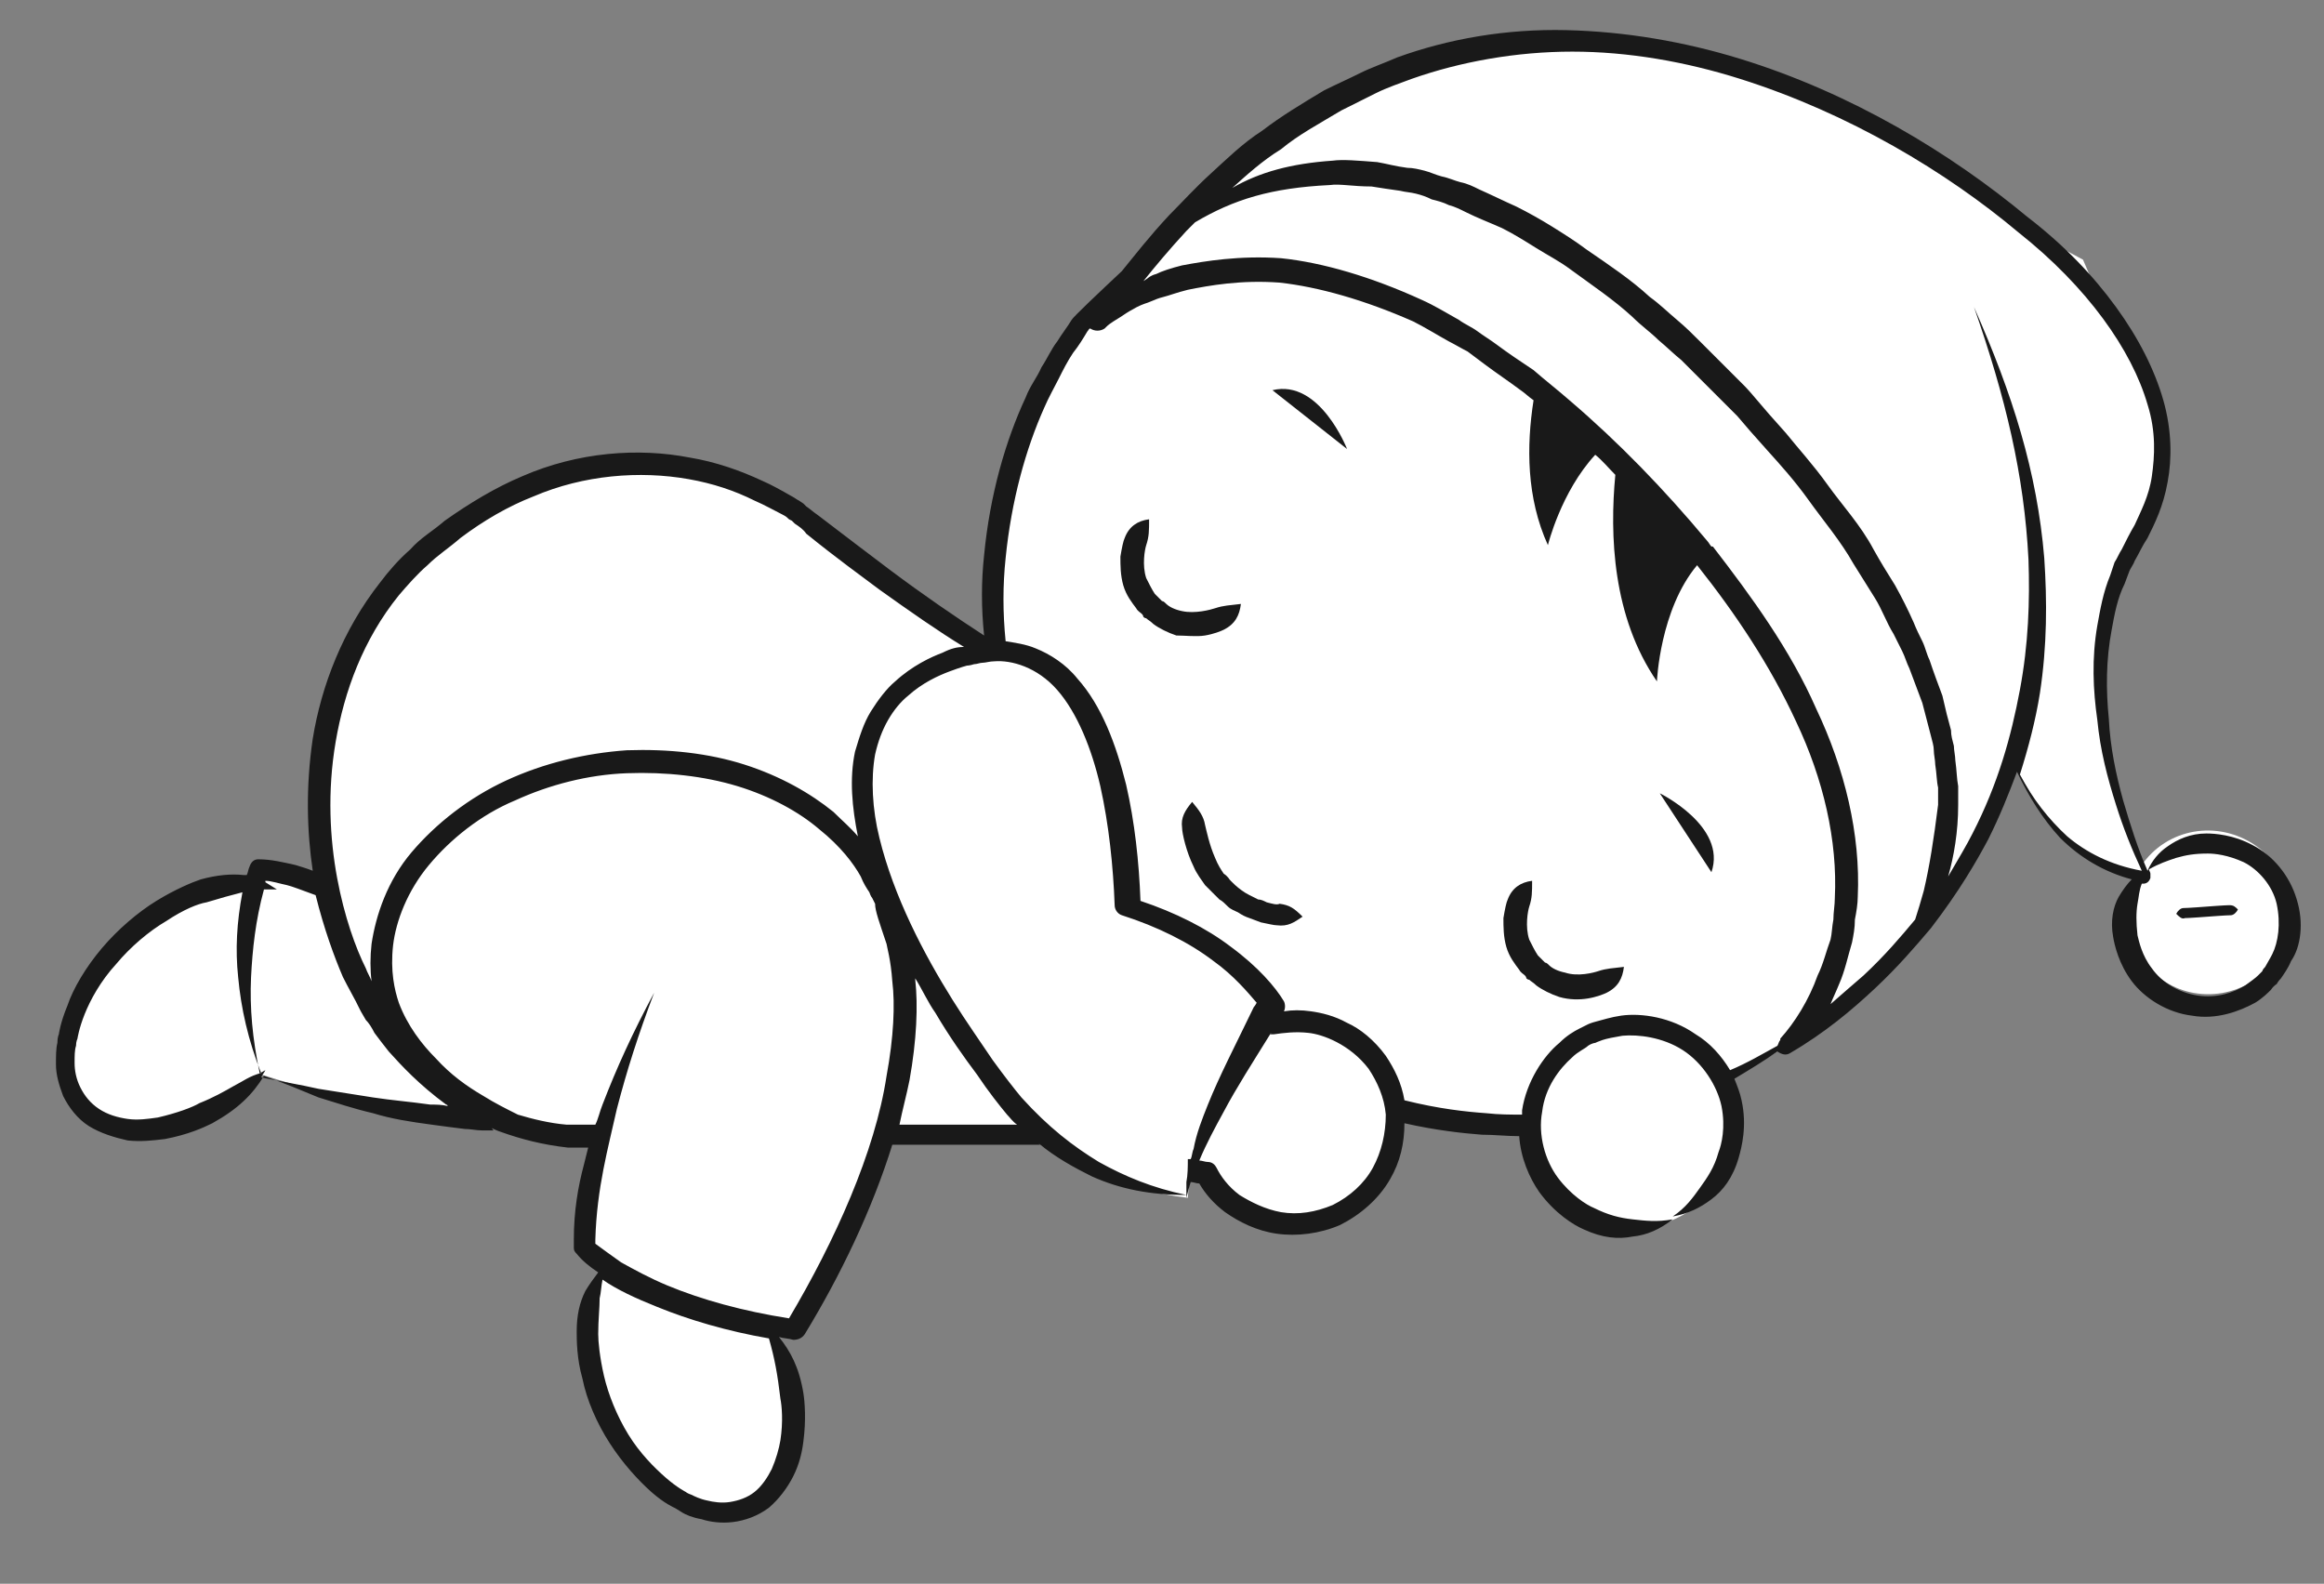 <?xml version="1.0" encoding="utf-8"?>
<!-- Generator: Adobe Illustrator 18.0.0, SVG Export Plug-In . SVG Version: 6.00 Build 0)  -->
<!DOCTYPE svg PUBLIC "-//W3C//DTD SVG 1.1//EN" "http://www.w3.org/Graphics/SVG/1.1/DTD/svg11.dtd">
<svg version="1.1" id="Layer_1" xmlns="http://www.w3.org/2000/svg" xmlns:xlink="http://www.w3.org/1999/xlink" x="0px" y="0px"
	 viewBox="0 0 162 110.4" enable-background="new 0 0 162 110.4" xml:space="preserve">
<rect x="0" y="0" width="162" height="110.4" fill="#808080" stroke="none"/>
<path fill="#76C4D5" stroke="#6B3934" stroke-width="1.625" stroke-linecap="round" stroke-linejoin="round" d="M25.7,71.9"/>
<g>
	<path fill="#FFFFFF" d="M140.9,15.8c0,0-36.3-32.9-63.1,5.5c0,0,14.3-12.9,37.7,12.3c23.4,25.2,9.8,38.5,9.8,38.5
		s10.7-5.7,15.1-18.8l1.6,2.8l1.8,2.1l2,1.6l3.8,1.2l-1.5-3.6l-1-3.6l-0.5-2.6l-0.2-5.7l0.3-2.4l2.1-5.4l1.3-2.7l0.9-2.8l-0.7-4
		l-1.2-3.8l-2.7-3.5l-1.2-2.8L140.9,15.8z"/>
</g>
<g>
	<path fill="#FFFFFF" d="M149.6,59.9c-2,2.4-1.8,6,0.6,8c2.4,2.1,6,1.8,8.1-0.6c2-2.4,1.8-6-0.6-8C155.2,57.2,151.6,57.5,149.6,59.9
		z"/>
</g>
<path fill="#191919" d="M155.4,63.1c-0.3,0-1.6,0.1-1.6,0.1s-1.3,0.1-1.6,0.1c-0.2,0-0.4,0.2-0.5,0.4c0.2,0.2,0.4,0.4,0.6,0.3
	c0.3,0,1.6-0.1,1.6-0.1s1.3-0.1,1.6-0.1c0.2,0,0.4-0.2,0.5-0.4C155.8,63.2,155.7,63.1,155.4,63.1z"/>
<path fill="#FFFFFF" d="M18.5,74.4c-0.2,0.2-0.4,0.4-0.7,0.7C13.7,79,8.2,80,5.7,77.3c-2.5-2.7-1.1-8.1,3.1-12
	c3.5-3.2,7.7-4.5,10.6-3.3"/>
<path fill="#FFFFFF" d="M18.2,74.9c24.3,7.8,32.5-1.6,32.5-1.6c6-5.2,5.4-15.7-1.3-23.5c-6.7-7.8-17-10-23-4.8
	c-4.5,3.9-5.3,10.7-2.6,17.2c0,0-4-1.8-5.8-1.6C17.9,60.7,15.6,67,18.2,74.9z"/>
<path fill="#FFFFFF" d="M84.4,52c-10.4-0.9-29-16.3-29-16.3s-12.2-9.3-25.9,2.7c-13.8,12-7,39.3,10,40.8h51.2L84.4,52z"/>
<path fill="#FFFFFF" d="M130.2,68C117.6,81.7,95.7,82,81.3,68.8C66.9,55.5,65.4,33.7,78,20c12.6-13.7,34.5-14.1,48.9-0.8
	C141.3,32.4,142.8,54.3,130.2,68z"/>
<path fill="#FFFFFF" d="M53.6,92.5c0.1,0.3,0.3,0.5,0.4,0.8c2.3,5,1.6,10.3-1.7,11.8c-3.2,1.5-7.7-1.4-10-6.4
	c-1.9-4.1-1.7-8.4,0.2-10.6"/>
<path fill="#FFFFFF" d="M116.7,85c3.6-1.6,5.2-5.8,3.6-9.4c-1.6-3.6-5.8-5.2-9.3-3.6c-3.6,1.6-5.2,5.8-3.6,9.3
	C109,85,113.1,86.6,116.7,85z"/>
<path fill="#FFFFFF" d="M45.7,69.2c0,0-5.2,10.6-4.9,17.7c0,0,3.2,4.1,14.7,5.8c8.3-13.7,8.2-22.6,7.1-27.1L61.7,63
	c-2-6.1-9.5-10.4-18.1-9.9c-9.9,0.6-17.5,7.2-17.1,14.7c0.3,5.7,6.1,9.6,12.7,11.3c0,0,1.8,0.5,2.3,0.3"/>
<path fill="#FFFFFF" d="M78.8,63.5c-0.1-5.1-1.5-19.8-11.6-16C55.3,52,65.4,68,68.1,71.9c2.2,3.2,7.2,8.9,16,9.9
	c1.5,2.6,4.6,4.1,7.7,3.4c3.8-0.9,6.2-4.7,5.3-8.5c-0.9-3.8-4.7-6.2-8.5-5.3C88.6,71.4,85.9,65.7,78.8,63.5z"/>
<path fill="#FFFFFF" d="M82.8,83.5c-9.4-1.1-13.2-7.7-15.6-11.2c-2.9-4.3-13.8-21.5-0.9-26.3C77.2,42,78.6,57.8,78.7,63.3
	c7.6,2.4,10.1,6.9,10.1,6.9S83,78.7,82.8,83.5z"/>
<g>
	<path fill="#191919" d="M88.3,62.9c-0.2-0.1-0.4-0.2-0.6-0.2c-0.2-0.1-0.4-0.2-0.6-0.3c-0.8-0.4-1.4-1.1-1.4-1.1s-0.1-0.2-0.4-0.4
		c-0.2-0.3-0.4-0.6-0.6-1.1c-0.4-0.9-0.6-1.9-0.7-2.3c-0.1-0.6-0.4-1-0.9-1.6c-0.5,0.6-0.8,1.1-0.7,1.8c0,0.4,0.3,1.7,0.8,2.7
		c0.2,0.5,0.6,1,0.8,1.3c0.3,0.3,0.5,0.5,0.5,0.5c0,0,0.2,0.2,0.5,0.5c0.2,0.1,0.4,0.3,0.6,0.5c0.2,0.2,0.5,0.3,0.7,0.4
		c0.3,0.2,0.5,0.3,0.8,0.4c0.3,0.1,0.5,0.2,0.8,0.3c0.5,0.1,0.9,0.2,1.1,0.2c0.8,0.1,1.2-0.2,1.8-0.6c-0.6-0.6-0.9-0.8-1.6-0.9
		C89,63.1,88.7,63,88.3,62.9z"/>
	<path fill="#191919" d="M109.1,67.8c-0.5-0.1-0.9-0.3-1.1-0.5c-0.1-0.1-0.2-0.2-0.3-0.2c-0.1-0.1-0.1-0.1-0.1-0.1s0,0-0.1-0.1
		c-0.1-0.1-0.2-0.2-0.3-0.3c-0.2-0.3-0.4-0.7-0.6-1.1c-0.3-0.9-0.1-2,0-2.3c0.2-0.6,0.2-1,0.2-1.8c-0.8,0.1-1.4,0.5-1.7,1.3
		c-0.1,0.2-0.2,0.7-0.3,1.3c0,0.6,0,1.3,0.2,2c0.2,0.7,0.6,1.2,0.9,1.6c0.1,0.2,0.3,0.3,0.4,0.4c0.1,0.1,0.1,0.2,0.1,0.2
		s0.1,0.1,0.2,0.1c0.1,0.1,0.3,0.2,0.5,0.4c0.4,0.3,1,0.6,1.6,0.8c0.7,0.2,1.4,0.2,2,0.1c0.6-0.1,1.1-0.3,1.3-0.4
		c0.8-0.4,1.1-1,1.2-1.8c-0.8,0.1-1.2,0.1-1.8,0.3C111.1,67.8,110,68.1,109.1,67.8z"/>
	<path fill="#191919" d="M84,44.3c0.6-0.1,1.1-0.3,1.3-0.4c0.8-0.4,1.1-1,1.2-1.8c-0.8,0.1-1.2,0.1-1.8,0.3
		c-0.3,0.1-1.4,0.4-2.3,0.2c-0.5-0.1-0.9-0.3-1.1-0.5c-0.1-0.1-0.2-0.2-0.3-0.2c-0.1-0.1-0.1-0.1-0.1-0.1s0,0-0.1-0.1
		c-0.1-0.1-0.2-0.2-0.3-0.3c-0.2-0.3-0.4-0.7-0.6-1.1c-0.3-0.9-0.1-2,0-2.3c0.2-0.6,0.2-1,0.2-1.8c-0.8,0.1-1.4,0.5-1.7,1.3
		c-0.1,0.2-0.2,0.7-0.3,1.3c0,0.6,0,1.3,0.2,2c0.2,0.7,0.6,1.2,0.9,1.6c0.1,0.2,0.3,0.3,0.4,0.4c0.1,0.1,0.1,0.2,0.1,0.2
		s0.1,0.1,0.2,0.1c0.1,0.1,0.3,0.2,0.5,0.4c0.4,0.3,1,0.6,1.6,0.8C82.6,44.3,83.4,44.4,84,44.3z"/>
	<path fill="#191919" d="M115.7,55.3l3.6,5.5C120.4,57.6,115.7,55.3,115.7,55.3z"/>
	<path fill="#191919" d="M88.7,27.2l5.2,4.1C93.9,31.3,92,26.4,88.7,27.2z"/>
	<path fill="#191919" d="M141.2,15C141.2,15,141.2,15,141.2,15C141.2,15.1,141.2,15.1,141.2,15L141.2,15z"/>
	<path fill="#191919" d="M160.1,62.7c-0.5-1.7-1.7-3.1-3.1-3.8c-1.3-0.7-2.6-0.8-3.2-0.8c-1.1,0-2,0.4-2.7,0.9
		c-0.6,0.4-1.1,1-1.4,1.7c-0.7-1.6-1.2-3.2-1.7-4.9c-0.5-1.8-0.9-3.7-1-5.7c-0.2-2-0.2-4.1,0.2-6.2c0.2-1.1,0.4-2.2,0.9-3.2
		c0.1-0.3,0.2-0.5,0.3-0.8c0.1-0.3,0.3-0.5,0.4-0.8c0.3-0.5,0.5-1,0.9-1.6c0.5-1,1.1-2.2,1.4-3.9c0.3-1.6,0.3-3.6-0.3-5.7
		c-0.6-2.1-1.7-4.3-3.3-6.5c-1.6-2.2-3.6-4.3-6.2-6.3c-5.3-4.4-12.2-8.6-20-11c-3.9-1.2-8-1.9-12.1-2C105,2,101,2.7,97.4,4
		c-0.9,0.4-1.8,0.7-2.6,1.1c-0.8,0.4-1.7,0.8-2.5,1.2c-1.5,0.9-3,1.8-4.3,2.8c-1.4,0.9-2.5,2-3.6,3c-1.1,1-2,2-2.9,2.9
		c-1.4,1.5-2.4,2.8-3.3,3.9c-1.6,1.5-3.4,3.2-3.5,3.4c-0.3,0.5-0.7,1-1,1.5c-0.4,0.5-0.7,1.2-1.1,1.8c-0.3,0.7-0.8,1.3-1.1,2.1
		c-1.4,3-2.5,6.8-2.9,11c-0.2,1.8-0.2,3.7,0,5.6c-2-1.3-4.2-2.8-6.6-4.6c-1.2-0.9-2.9-2.2-5-3.8c-0.3-0.2-0.5-0.4-0.8-0.6l-0.2-0.2
		l-0.3-0.2c-0.2-0.1-0.3-0.2-0.5-0.3c-0.7-0.4-1.4-0.8-2.1-1.1c-1.5-0.7-3.2-1.3-5-1.6c-3.6-0.7-7.8-0.4-11.7,1.3
		c-1.9,0.8-3.7,1.9-5.4,3.1c-0.8,0.7-1.7,1.2-2.4,2c-0.8,0.7-1.5,1.5-2.1,2.3c-2.6,3.3-4.1,7.2-4.7,10.9c-0.5,3.4-0.4,6.5,0,9.2
		c-0.5-0.2-0.9-0.3-1.2-0.4c-0.9-0.2-1.7-0.4-2.6-0.4l0,0c-0.3,0-0.5,0.2-0.6,0.5c-0.1,0.2-0.1,0.4-0.2,0.6c-0.1,0-0.2,0-0.2,0
		c-0.9-0.1-1.9,0-3,0.3c-0.6,0.2-1.8,0.7-3.1,1.5c-1.3,0.8-2.7,2-3.8,3.3c-1.1,1.3-2,2.8-2.4,4c-0.5,1.2-0.6,2-0.6,2
		s-0.1,0.2-0.1,0.6c-0.1,0.4-0.1,0.9-0.1,1.5c0,0.7,0.2,1.4,0.5,2.2c0.4,0.8,1,1.6,1.8,2.1c0.8,0.5,1.8,0.8,2.7,1
		c0.9,0.1,1.8,0,2.6-0.1c1.6-0.3,2.7-0.8,3.3-1.1c1.8-1,2.8-2,3.6-3.3c1.4,0.5,2.6,1,3.8,1.5c1.3,0.4,2.5,0.8,3.8,1.1
		c1.3,0.4,2.6,0.6,4.1,0.8c0.7,0.1,1.5,0.2,2.3,0.3c0.4,0,0.8,0.1,1.2,0.1c0.3,0,0.5,0,0.8,0c-0.1-0.1-0.1-0.2-0.2-0.2
		c0.2,0.1,0.4,0.2,0.7,0.3c1.4,0.5,2.9,0.9,4.7,1.1l0.1,0H41c-0.1,0.4-0.2,0.8-0.3,1.2c-0.4,1.5-0.7,3.2-0.7,5.2c0,0.1,0,0.2,0,0.6
		l0,0c0,0.2,0.1,0.3,0.2,0.4c0.4,0.5,0.9,0.9,1.5,1.3c-0.3,0.4-0.6,0.8-0.9,1.3c-0.4,0.8-0.6,1.7-0.6,2.8c0,0.6,0,1.9,0.4,3.3
		c0.3,1.5,1,3.1,1.9,4.5c0.9,1.4,2,2.6,2.9,3.4c0.9,0.8,1.6,1.1,1.6,1.1s0.2,0.1,0.5,0.3c0.3,0.2,0.8,0.4,1.4,0.5
		c0.6,0.2,1.4,0.3,2.2,0.2c0.8-0.1,1.7-0.4,2.5-1c0.7-0.6,1.3-1.4,1.7-2.2c0.4-0.8,0.6-1.6,0.7-2.4c0.2-1.5,0.1-2.8,0-3.4
		c-0.3-1.8-0.9-2.9-1.7-3.9c0.3,0.1,0.7,0.1,1,0.2c0.3,0,0.6-0.1,0.8-0.4l0,0c2.5-4.1,4.7-8.7,6.1-13.2c3.4,0,6.9,0,10.3,0
		c0,0,0,0-0.1-0.1c1.2,1,2.5,1.7,3.7,2.3c2,0.9,4.1,1.3,6.6,1.3c-2.4-0.5-4.3-1.3-6.1-2.3c-1.8-1.1-3.5-2.4-5.4-4.5
		c-0.5-0.6-1.2-1.5-2-2.6c-0.8-1.2-1.8-2.6-2.8-4.2c-2-3.2-4.1-7.2-5.1-11.3c-0.5-2-0.6-4.1-0.3-5.8c0.2-0.9,0.5-1.7,0.9-2.4
		c0.4-0.7,0.9-1.3,1.4-1.7c1-0.9,2.1-1.4,2.9-1.7c0.8-0.3,1.2-0.4,1.2-0.4s0.2,0,0.5-0.1c0.2,0,0.4-0.1,0.6-0.1
		c0.2,0,0.5-0.1,0.8-0.1c1.2-0.1,3,0.4,4.4,2c1.4,1.6,2.4,4.1,3,6.7c0.6,2.7,0.9,5.6,1,8.3c0,0.3,0.2,0.6,0.5,0.7
		c2.5,0.8,4.7,1.9,6.4,3.2c1.4,1,2.4,2.2,3,2.9c-0.1,0.2-0.2,0.3-0.2,0.3C86.1,72.9,85,75,84.2,77c-0.4,1-0.8,2-1,3.1
		c-0.1,0.2-0.1,0.5-0.2,0.7c0,0-0.1,0-0.2,0c0,0.5,0,1.1-0.1,1.6c0,0,0,0,0,0c0,0.4,0,0.8,0,1.1c0.1-0.4,0.2-0.8,0.3-1.1
		c0.2,0,0.4,0.1,0.6,0.1c0.4,0.7,1,1.4,1.8,2c1,0.7,2.2,1.3,3.6,1.5c1.4,0.2,3,0,4.4-0.6c1.4-0.7,2.7-1.8,3.5-3.2
		c0.7-1.2,1-2.5,1-3.9c2.2,0.5,4.1,0.7,5.4,0.8c0.9,0,1.7,0.1,2.6,0.1c0.1,1.5,0.7,2.9,1.4,3.9c1.1,1.5,2.4,2.3,3.1,2.6
		c1.3,0.6,2.4,0.7,3.4,0.5c1-0.1,1.9-0.5,2.8-1.2c-1.1,0.2-1.9,0.1-2.8,0c-0.9-0.1-1.7-0.3-2.7-0.8c-0.5-0.2-1.6-0.9-2.5-2.1
		c-0.9-1.2-1.4-3-1.1-4.6c0.2-1.7,1.2-3,2.1-3.8c0.4-0.4,0.9-0.6,1.1-0.8c0.3-0.2,0.5-0.2,0.5-0.2s0.2-0.1,0.5-0.2
		c0.3-0.1,0.8-0.2,1.4-0.3c1.1-0.1,2.8,0.1,4.2,1c1.4,0.9,2.4,2.5,2.7,3.9c0.3,1.5,0,2.7-0.2,3.2c-0.3,1.1-0.8,1.8-1.3,2.5
		c-0.5,0.7-1,1.4-1.9,2c1.1-0.2,1.9-0.6,2.7-1.2c0.8-0.6,1.5-1.5,1.9-2.9c0.2-0.7,0.6-2.2,0.2-4c-0.1-0.5-0.3-1-0.5-1.5
		c1-0.6,2-1.2,3-1.9c0,0,0,0,0,0c0.3,0.2,0.6,0.3,0.9,0.1c2.4-1.4,4.3-3,5.9-4.5c1.6-1.5,2.8-2.9,3.9-4.2c2-2.6,3.2-4.7,4-6.2
		c0.8-1.6,1.4-3.1,2-4.7c0.8,1.7,1.8,3.3,3,4.6c1.4,1.4,3.1,2.4,5,2.9c-0.3,0.3-0.6,0.7-0.9,1.2c-0.4,0.7-0.6,1.7-0.4,2.8
		c0.1,0.6,0.4,1.9,1.3,3.1c0.9,1.2,2.5,2.2,4.2,2.4c1.7,0.3,3.3-0.3,4.4-0.9c0.5-0.3,0.9-0.7,1.1-0.9c0.2-0.3,0.4-0.4,0.4-0.4
		s0.1-0.2,0.3-0.4c0.2-0.3,0.5-0.7,0.7-1.2C160.4,66,160.6,64.3,160.1,62.7z M16.3,75.7c-0.7,0.4-1.4,0.8-2.4,1.2
		c-0.5,0.3-1.6,0.7-2.9,1C10.3,78,9.6,78.1,8.9,78c-0.7-0.1-1.4-0.3-2-0.7c-0.6-0.4-1-0.9-1.3-1.5c-0.3-0.6-0.4-1.2-0.4-1.7
		c0-0.5,0-0.9,0.1-1.2c0-0.3,0.1-0.5,0.1-0.5s0.1-0.7,0.5-1.7c0.4-1,1.1-2.3,2.2-3.5c1-1.2,2.3-2.3,3.5-3c1.2-0.8,2.2-1.2,2.8-1.3
		c1-0.3,1.7-0.5,2.5-0.7c-0.4,2.1-0.5,4-0.3,5.9c0.2,2.2,0.7,4.4,1.6,6.7C17.4,75,16.9,75.4,16.3,75.7z M30,77
		c-1.4-0.2-2.7-0.3-4-0.5c-1.3-0.2-2.5-0.4-3.8-0.6c-1.3-0.3-2.6-0.5-4-0.8c0.1-0.2,0.2-0.3,0.3-0.5c-0.2,0.1-0.3,0.2-0.4,0.2
		c-0.5-2.4-0.7-4.5-0.6-6.7c0.1-1.9,0.3-3.9,0.9-6.1c0.3,0,0.6,0,0.9,0c-0.3-0.2-0.5-0.3-0.8-0.5c0,0,0,0,0-0.1c0.4,0,1,0.2,1.5,0.3
		c0.4,0.1,0.9,0.3,2,0.7c0.6,2.4,1.3,4.3,1.9,5.7c0.4,0.8,0.7,1.3,0.9,1.7c0.2,0.4,0.3,0.6,0.3,0.6s0.1,0.2,0.4,0.7
		c0.2,0.2,0.4,0.5,0.6,0.9c0.3,0.4,0.6,0.8,1,1.3c0.9,1,2.1,2.3,4,3.7c0,0,0.1,0,0.1,0.1C30.8,77,30.4,77,30,77z M54.4,97.5
		c0.1,0.5,0.2,1.6,0,2.9c-0.1,0.6-0.3,1.3-0.6,2c-0.3,0.6-0.7,1.2-1.2,1.6c-0.5,0.4-1.1,0.6-1.7,0.7c-0.6,0.1-1.2,0-1.6-0.1
		c-0.5-0.1-0.9-0.3-1.1-0.4c-0.3-0.1-0.4-0.2-0.4-0.2s-0.6-0.3-1.4-1c-0.8-0.7-1.8-1.7-2.6-3c-0.8-1.3-1.4-2.8-1.7-4.1
		c-0.3-1.3-0.4-2.4-0.4-2.9c0-1,0.1-1.8,0.1-2.5c0.1-0.4,0.1-0.8,0.2-1.3c1,0.7,2.3,1.3,3.8,1.9c2.2,0.9,4.9,1.7,7.8,2.2
		C54,94.7,54.2,95.8,54.4,97.5z M63.4,75.3c0.5-2.8,0.6-5.2,0.4-7c0,0,0-0.1,0-0.1c0.5,0.8,0.9,1.7,1.4,2.4c1,1.7,2,3.1,2.9,4.3
		c0.8,1.2,1.6,2.2,2.1,2.8c0.2,0.2,0.4,0.5,0.7,0.7c-2.7,0-5.4,0-8.2,0C62.9,77.4,63.2,76.3,63.4,75.3z M61.8,65.8
		c0,0.1,0.3,1.1,0.4,2.6c0.2,1.6,0.1,3.9-0.4,6.6C61,80.3,58.2,86.5,55,91.9c-3.2-0.5-6.1-1.3-8.5-2.3c-1.2-0.5-2.3-1.1-3.2-1.6
		c-0.7-0.5-1.4-1-1.8-1.3c0-0.1,0-0.2,0-0.3c0.1-3.6,0.9-6.4,1.5-9.1c0.7-2.7,1.5-5.2,2.6-8.1C44.1,72,43,74.4,42,77
		c-0.2,0.5-0.3,1-0.5,1.4h-2c-1.2-0.1-2.4-0.4-3.4-0.7c-0.8-0.4-1.6-0.8-2.4-1.3c-1.2-0.7-2.3-1.5-3.3-2.6c-1-1-2-2.3-2.6-3.9
		c-0.3-0.9-0.6-2.2-0.4-4c0.2-1.7,1-3.8,2.5-5.6c1.5-1.8,3.6-3.5,6-4.5c2.4-1.1,5.1-1.8,7.8-1.9c2.7-0.1,5.4,0.2,7.7,0.9
		c2.3,0.7,4.3,1.8,5.7,3c1.5,1.2,2.4,2.4,2.9,3.3c0.2,0.5,0.4,0.8,0.6,1.1c0.1,0.3,0.2,0.4,0.2,0.4s0,0,0.2,0.4
		C61,63.5,61.3,64.3,61.8,65.8z M65.7,45.5c-0.8,0.3-2.1,0.9-3.3,2c-0.6,0.5-1.2,1.3-1.7,2.1c-0.5,0.8-0.8,1.8-1.1,2.8
		c-0.4,1.9-0.2,3.9,0.2,5.9c-0.5-0.6-1.1-1.1-1.7-1.7c-1.6-1.3-3.7-2.5-6.2-3.3c-2.5-0.8-5.3-1.1-8.2-1c-2.9,0.2-5.8,0.9-8.4,2.1
		c-2.6,1.2-4.9,3-6.6,5c-1.7,2-2.5,4.4-2.8,6.4c-0.1,0.9-0.1,1.8,0,2.6c-0.1-0.3-0.3-0.6-0.4-0.9c-0.7-1.4-1.5-3.6-2-6.3
		c-0.5-2.7-0.7-6-0.1-9.5c0.6-3.5,1.9-7.1,4.4-10.2c0.6-0.7,1.3-1.5,2-2.1c0.7-0.7,1.5-1.2,2.3-1.9c1.6-1.2,3.3-2.2,5.1-2.9
		c3.5-1.5,7.4-1.8,10.8-1.2c1.7,0.3,3.2,0.8,4.6,1.5c0.7,0.3,1.4,0.7,2,1c0.2,0.1,0.3,0.2,0.4,0.3l0.2,0.1l0.2,0.2
		c0.3,0.2,0.6,0.4,0.8,0.7c2.1,1.7,3.9,3,5.1,3.9c2.1,1.5,4.1,2.9,5.9,4C66.7,45.1,66.3,45.2,65.7,45.5z M95.7,81.4
		c-0.6,1.1-1.6,2-2.8,2.6c-1.2,0.5-2.4,0.7-3.6,0.5c-1.1-0.2-2.1-0.7-2.9-1.2c-0.8-0.6-1.3-1.3-1.6-1.9c-0.1-0.2-0.3-0.4-0.6-0.4
		l0,0c-0.2,0-0.4-0.1-0.6-0.1c0.5-1.2,1.1-2.3,1.7-3.4c0.9-1.7,2-3.4,3.3-5.5c0,0,0,0.1-0.1,0.1c0.1,0,0.2,0,0.3,0
		c0.7-0.1,1.5-0.2,2.4-0.1c1,0.1,2.9,0.8,4.2,2.5c0.6,0.9,1.1,2,1.2,3.2C96.6,79,96.3,80.3,95.7,81.4z M126.7,68
		c-0.6,1.7-1.6,3.3-2.6,4.4l0,0.1c-0.1,0.1-0.1,0.2-0.2,0.4c-1.1,0.6-2.1,1.2-3.3,1.7c-0.6-1-1.4-1.9-2.4-2.5
		c-1.7-1.2-3.8-1.5-5.2-1.3c-0.7,0.1-1.3,0.3-1.7,0.4c-0.4,0.1-0.6,0.2-0.6,0.2s-0.2,0.1-0.6,0.3c-0.4,0.2-0.9,0.5-1.4,1
		c-1.1,0.9-2.3,2.7-2.6,4.7c0,0.1,0,0.2,0,0.3c-0.8,0-1.6,0-2.5-0.1c-1.4-0.1-3.3-0.3-5.7-0.9c-0.2-1.2-0.7-2.2-1.3-3.1
		c-0.8-1.1-1.8-1.9-2.7-2.3c-0.9-0.5-1.8-0.7-2.5-0.8c-0.7-0.1-1.3-0.1-1.9,0c0.1-0.2,0.1-0.5,0-0.7c-0.6-1-1.8-2.4-3.7-3.8
		c-1.7-1.3-3.9-2.4-6.3-3.2c-0.1-2.7-0.4-5.5-1-8.1c-0.7-2.8-1.7-5.5-3.4-7.4c-0.8-1-1.9-1.7-2.9-2.1c-0.7-0.3-1.5-0.4-2.1-0.5
		c-0.2-2-0.2-3.9,0-5.8c0.4-4,1.4-7.6,2.7-10.5c0.3-0.7,0.7-1.4,1-2c0.3-0.6,0.6-1.2,1-1.8c0.4-0.5,0.7-1,1-1.5
		c0.1-0.1,0.1-0.2,0.2-0.2c0.3,0.2,0.7,0.2,1,0l0.1-0.1c0.3-0.3,0.7-0.5,1-0.7c0.3-0.2,0.6-0.4,0.8-0.5c0.5-0.3,0.8-0.4,1.1-0.5
		c0.5-0.2,0.5-0.2,0.5-0.2s0.2-0.1,0.6-0.2c0.4-0.1,0.9-0.3,1.7-0.5c1.5-0.3,3.7-0.7,6.4-0.5c2.7,0.3,5.9,1.2,9.3,2.7
		c0.8,0.4,1.6,0.9,2.5,1.4c0.4,0.2,0.9,0.5,1.3,0.7c0.4,0.3,0.8,0.6,1.2,0.9c0.8,0.6,1.7,1.2,2.5,1.8c0.3,0.2,0.6,0.5,0.9,0.7
		c-0.5,3.2-0.5,6.8,1,10.1c0,0,0.9-3.7,3.3-6.3c0.5,0.4,0.9,0.9,1.4,1.4c-0.4,4.2-0.2,9.9,2.9,14.4c0,0,0.2-5,2.8-8.1
		c2.7,3.4,5.1,7,6.9,10.9c1.9,4,2.9,8.3,2.7,12.3c0,0.5-0.1,1-0.1,1.5c-0.1,0.5-0.1,1-0.2,1.4C127.3,66.3,127.1,67.2,126.7,68z
		 M134.1,62.1c-0.2,0.7-0.4,1.4-0.6,2c-1,1.2-2.1,2.5-3.6,3.9c-0.7,0.6-1.5,1.3-2.3,2c0.2-0.5,0.4-0.9,0.6-1.4
		c0.4-0.9,0.6-1.9,0.9-2.9c0.1-0.5,0.2-1,0.2-1.6c0.1-0.5,0.2-1.1,0.2-1.6c0.2-4.3-0.9-8.9-2.9-13.1c-1.8-4.1-4.5-7.8-7.2-11.3
		c0,0,0,0,0,0c0,0,0,0-0.1,0c-0.1-0.1-0.2-0.3-0.3-0.4c-3-3.6-6.2-6.9-9.6-9.8c-0.8-0.7-1.7-1.4-2.5-2.1c-0.9-0.6-1.8-1.2-2.6-1.8
		c-0.4-0.3-0.9-0.6-1.3-0.9c-0.4-0.3-0.9-0.5-1.3-0.8c-0.9-0.5-1.7-1-2.6-1.4c-3.5-1.6-6.9-2.6-9.8-2.9c-2.9-0.2-5.3,0.2-6.9,0.5
		c-0.8,0.2-1.4,0.4-1.8,0.6c-0.4,0.1-0.6,0.3-0.6,0.3s0,0-0.3,0.2c0.8-1,1.8-2.2,3-3.5c0.2-0.2,0.4-0.4,0.6-0.6c0,0,0,0,0,0l0,0
		c2.7-1.6,5.3-2.4,9.4-2.6c0.7-0.1,1.6,0.1,2.9,0.1c0.6,0.1,1.3,0.2,2,0.3c0.4,0.1,0.7,0.1,1.1,0.2c0.4,0.1,0.7,0.2,1.1,0.4
		c0.4,0.1,0.8,0.2,1.2,0.4c0.4,0.1,0.8,0.3,1.2,0.5c0.8,0.4,1.6,0.7,2.5,1.1c0.8,0.4,1.6,0.9,2.4,1.4c0.8,0.5,1.6,0.9,2.4,1.5
		c1.5,1.1,3,2.1,4.3,3.3c0.6,0.6,1.3,1.1,1.8,1.6c0.6,0.5,1.1,1,1.6,1.4c1.9,1.9,3.1,3.1,3.1,3.1s0.3,0.3,0.8,0.8
		c0.5,0.6,1.2,1.4,2.1,2.4c0.9,1,1.9,2.1,2.9,3.5c1,1.4,2.2,2.8,3.1,4.4c0.5,0.8,1,1.6,1.5,2.4c0.5,0.8,0.8,1.7,1.3,2.5
		c0.2,0.4,0.4,0.8,0.6,1.2c0.2,0.4,0.3,0.8,0.5,1.2c0.3,0.8,0.6,1.6,0.9,2.4c0.2,0.8,0.4,1.5,0.6,2.3c0.1,0.4,0.2,0.7,0.2,1
		c0,0.3,0.1,0.7,0.1,1c0.1,0.6,0.1,1.2,0.2,1.6c0,0.5,0,0.9,0,1.2C134.8,58.5,134.5,60.4,134.1,62.1z M144.1,58.3
		c-1.3-1.2-2.4-2.6-3.3-4.3c0.6-1.9,1.1-3.8,1.4-5.7c0.5-3.3,0.5-6.4,0.3-9.4c-0.5-6-2.2-11.4-4.9-17.5c2.2,6.3,3.5,11.7,3.8,17.6
		c0.1,2.9,0,5.9-0.6,9.1c-0.6,3.2-1.5,6.5-3.3,10c-0.4,0.8-1,1.8-1.7,3c0.4-1.4,0.7-3.1,0.7-5c0-0.4,0-0.8,0-1.3
		c-0.1-0.5-0.1-1.1-0.2-1.8c0-0.3-0.1-0.7-0.1-1c-0.1-0.4-0.2-0.7-0.2-1.1c-0.2-0.7-0.4-1.5-0.6-2.4c-0.3-0.8-0.6-1.6-0.9-2.5
		c-0.2-0.4-0.3-0.9-0.5-1.3c-0.2-0.4-0.4-0.8-0.6-1.3c-0.4-0.9-0.8-1.7-1.3-2.6c-0.5-0.8-1-1.6-1.5-2.5c-0.9-1.7-2.2-3.1-3.2-4.5
		c-1-1.4-2.1-2.6-2.9-3.6c-0.9-1-1.6-1.8-2.1-2.4c-0.5-0.6-0.8-0.9-0.8-0.9s-1.2-1.2-3.1-3.1c-0.5-0.5-1-1-1.6-1.5
		c-0.6-0.5-1.2-1.1-1.9-1.6c-1.3-1.2-2.8-2.2-4.4-3.3c-0.8-0.6-1.6-1.1-2.4-1.6c-0.8-0.5-1.7-1-2.5-1.4c-0.9-0.4-1.7-0.8-2.6-1.2
		c-0.4-0.2-0.8-0.4-1.3-0.5c-0.4-0.1-0.8-0.3-1.3-0.4c-0.4-0.1-0.8-0.3-1.2-0.4c-0.4-0.1-0.8-0.2-1.2-0.2c-0.8-0.1-1.5-0.3-2.1-0.4
		c-1.3-0.1-2.4-0.2-3.1-0.1c-2.9,0.2-5.1,0.8-7,1.9c1-0.9,2.1-1.9,3.4-2.7c1.2-1,2.7-1.8,4.2-2.7c0.8-0.4,1.6-0.8,2.4-1.2
		c0.8-0.4,1.7-0.7,2.5-1c3.4-1.2,7.3-1.9,11.2-1.9c3.9,0,7.9,0.7,11.7,1.9c7.6,2.4,14.4,6.5,19.4,10.7l0,0l0,0c4.8,3.8,7.9,8.2,9,12
		c0.6,1.9,0.5,3.6,0.3,5c-0.2,1.4-0.8,2.5-1.2,3.4c-0.3,0.5-0.6,1.1-0.9,1.7c-0.2,0.3-0.3,0.6-0.5,0.9c-0.1,0.3-0.2,0.6-0.3,0.9
		c-0.5,1.2-0.7,2.4-0.9,3.5c-0.4,2.3-0.3,4.5,0,6.6c0.2,2.1,0.7,4,1.3,5.9c0.5,1.6,1.1,3.1,1.8,4.6
		C147.1,60.3,145.4,59.4,144.1,58.3z M158.4,66.5c-0.2,0.4-0.4,0.7-0.5,0.9c-0.2,0.2-0.2,0.3-0.2,0.3s-0.1,0.1-0.3,0.3
		c-0.2,0.2-0.5,0.4-0.9,0.7c-0.8,0.5-2,0.9-3.3,0.7c-1.3-0.2-2.5-0.9-3.2-1.9c-0.7-0.9-0.9-1.9-1-2.3c-0.1-0.9-0.1-1.6,0-2.2
		c0.1-0.5,0.1-0.9,0.3-1.4c0,0,0.1,0,0.1,0c0.2,0,0.4-0.1,0.5-0.4c0-0.1,0-0.2,0-0.2l0-0.1c0-0.1-0.1-0.2-0.1-0.3
		c0.7-0.4,1.3-0.6,1.9-0.8c0.7-0.2,1.3-0.3,2.2-0.3c0.5,0,1.4,0.1,2.5,0.6c1,0.5,2,1.6,2.3,2.9C159,64.4,158.8,65.7,158.4,66.5z"/>
</g>
</svg>
